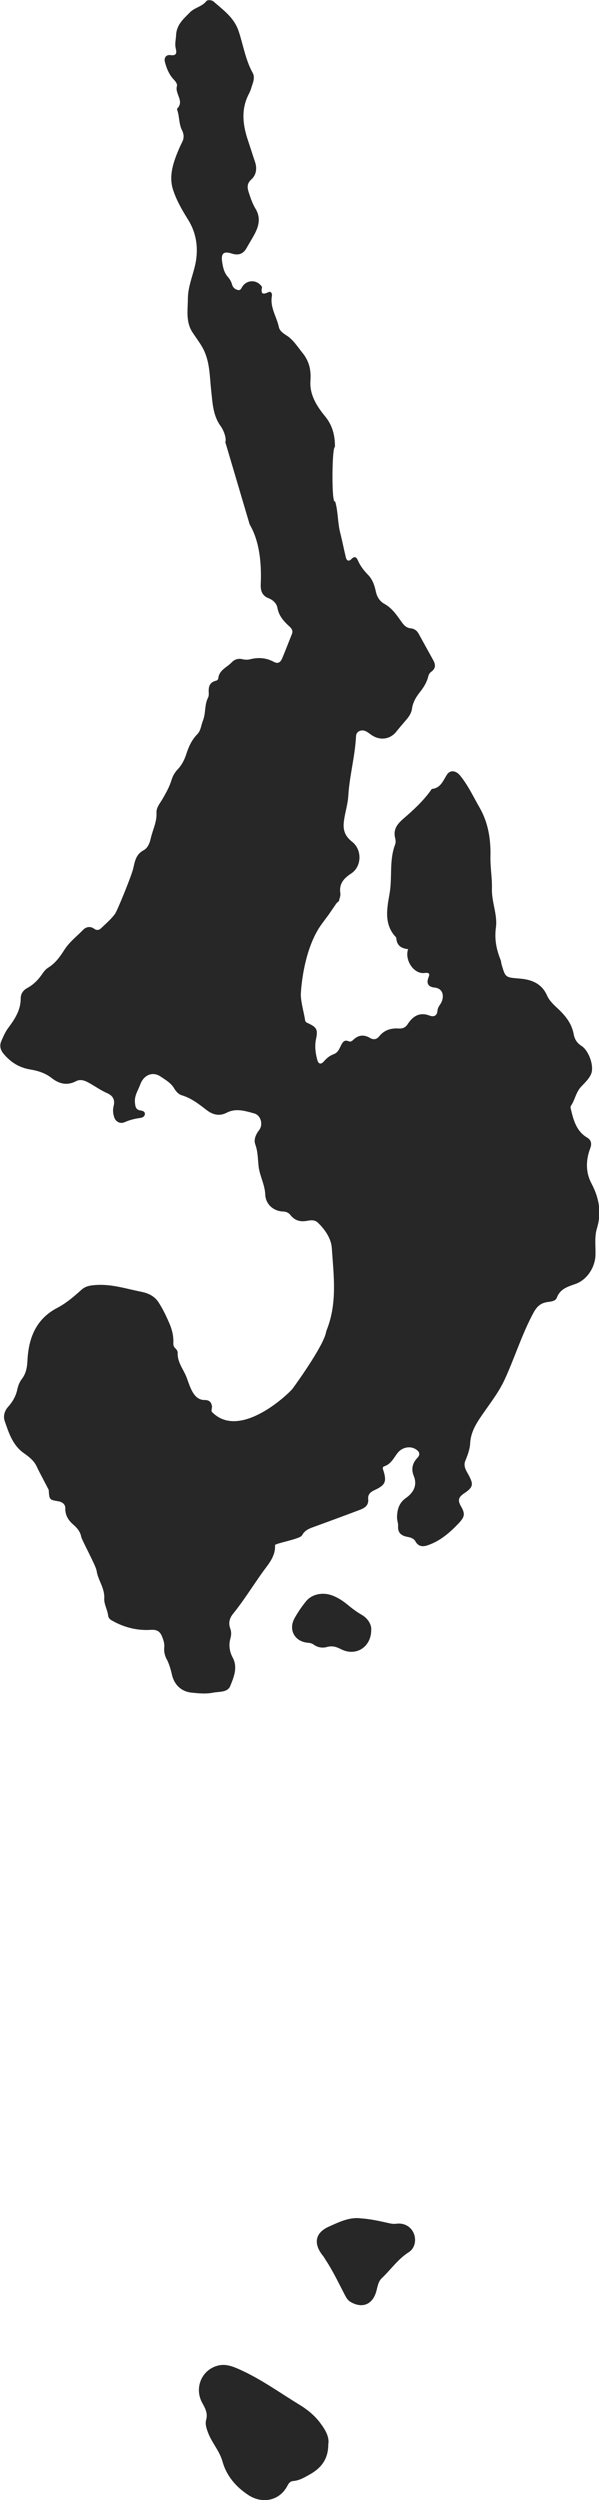 <?xml version="1.0" encoding="UTF-8"?> <svg xmlns="http://www.w3.org/2000/svg" id="Layer_2" data-name="Layer 2" viewBox="0 0 61.09 254.63"> <defs> <style> .cls-1 { fill: #272727; } </style> </defs> <g id="Layer_1-2" data-name="Layer 1"> <path class="cls-1" d="m22.96,45.1c.2-.43-.19-1.34-.45-1.69-.8-1.09-.83-2.37-.97-3.62-.17-1.5-.12-3.03-.9-4.41-.3-.53-.66-1-.99-1.5-.72-1.08-.5-2.26-.49-3.44,0-1.36.62-2.59.83-3.9.23-1.5-.02-2.91-.81-4.17-.61-.97-1.18-1.96-1.53-3.04-.41-1.26-.07-2.5.41-3.7.16-.39.32-.78.52-1.16.21-.42.18-.81-.02-1.21-.33-.65-.25-1.4-.49-2.07-.01-.04-.02-.11,0-.13.76-.76-.25-1.51-.03-2.27.07-.25-.14-.5-.33-.7-.47-.5-.72-1.12-.89-1.77-.13-.49.18-.76.54-.71.77.12.63-.37.55-.74-.09-.45.03-.87.05-1.3.05-1.07.77-1.66,1.41-2.31.47-.49,1.22-.57,1.67-1.14.11-.15.55-.14.76.05,1.01.9,2.1,1.62,2.57,3.1.45,1.38.68,2.86,1.41,4.17.18.32.11.74-.02,1.11-.11.32-.19.65-.34.94-.85,1.57-.68,3.17-.14,4.78.25.74.48,1.49.73,2.22.23.68.12,1.34-.38,1.79-.5.45-.4.9-.24,1.38.18.55.37,1.11.67,1.6.56.92.34,1.77-.11,2.61-.25.47-.54.92-.8,1.39-.35.63-.86.78-1.53.56-.79-.26-1.09-.01-.97.81.08.55.19,1.11.57,1.55.21.24.37.5.45.81.09.31.32.49.61.55.28.06.34-.23.47-.4.42-.58,1.23-.66,1.75-.18.09.09.24.23.22.32-.13.66.07.75.65.48.29-.14.4.16.36.39-.21,1.16.49,2.11.71,3.16.08.39.43.63.82.88.65.42,1.09,1.13,1.59,1.75.69.85.89,1.75.81,2.86-.1,1.39.65,2.58,1.51,3.62.76.93,1,1.97.99,3.11-.31-.11-.37,5.99.02,5.53.31,1.05.25,2.16.52,3.22.21.82.37,1.66.57,2.48.08.35.3.46.57.18.35-.36.53-.17.68.18.24.54.59.99,1,1.41.45.45.67,1.05.8,1.67.12.57.37,1.02.91,1.32.76.42,1.24,1.14,1.73,1.83.24.34.5.61.95.65.35.03.62.24.79.55.5.9.99,1.8,1.49,2.7.25.45.25.84-.21,1.17-.17.12-.26.29-.31.5-.14.57-.45,1.07-.81,1.53-.41.51-.74,1.04-.84,1.72-.08.63-.53,1.07-.92,1.53-.22.26-.44.51-.64.77-.66.86-1.73,1-2.63.35-.18-.13-.36-.27-.56-.36-.46-.19-.94.05-.96.52-.1,2.06-.67,4.05-.79,6.1-.06.92-.37,1.78-.46,2.7-.09.89.22,1.46.86,1.96,1.02.81.99,2.51-.11,3.23-.76.5-1.25,1.05-1.1,2.02.04.25-.09.52-.14.78-.04.03-.07.06-.11.09-.05.05-.11.1-.16.16-.27.39-.54.79-.81,1.18-.24.32-.48.64-.72.97-1.9,2.65-2.1,6.96-2.09,7.2.04.87.31,1.71.44,2.56.03.17.17.23.33.3.86.4.98.64.78,1.6-.15.7-.06,1.38.11,2.05.11.45.35.63.72.19.27-.31.58-.56.97-.7.43-.16.57-.54.75-.9.16-.31.33-.61.77-.42.23.1.38-.05.53-.19.51-.47,1.07-.49,1.65-.15.37.22.68.16.95-.17.51-.63,1.19-.84,1.97-.79.42.03.7-.09.94-.46.52-.8,1.21-1.23,2.2-.86.48.18.79.02.83-.52.03-.36.3-.59.43-.9.26-.63.09-1.35-.74-1.43-.55-.05-.86-.35-.63-.97.15-.39.18-.58-.4-.51-1.07.13-2.04-1.31-1.66-2.43-.66-.07-1.14-.34-1.2-1.08,0-.06-.03-.14-.08-.18-1.22-1.31-.86-2.96-.61-4.39.29-1.66-.05-3.38.56-4.99.08-.2.07-.45.01-.66-.23-.93.24-1.47.9-2.04.98-.84,1.93-1.73,2.7-2.78.05-.07.1-.19.17-.2.88-.1,1.11-.83,1.51-1.45.33-.52.93-.41,1.32.06.83,1,1.37,2.18,2.01,3.29.87,1.51,1.15,3.19,1.11,4.94-.03,1.11.18,2.22.15,3.32-.04,1.35.58,2.66.41,3.93-.17,1.23.05,2.27.48,3.34.05.12.05.26.08.39.41,1.45.42,1.37,1.9,1.5,1.16.1,2.22.49,2.76,1.74.23.52.71.96,1.14,1.36.76.72,1.38,1.5,1.57,2.57.09.49.33.89.79,1.18.75.48,1.33,2.07.98,2.88-.21.49-.65.89-1.03,1.3-.52.56-.61,1.33-1.03,1.94-.05.08-.03.22,0,.32.27,1.13.56,2.25,1.67,2.91.42.25.48.64.3,1.1-.45,1.2-.47,2.43.13,3.56.78,1.47,1.05,2.96.56,4.58-.27.89-.12,1.82-.15,2.73-.04,1.25-.87,2.52-2.04,2.93-.79.28-1.56.49-1.9,1.4-.14.38-.64.39-1,.45-.68.11-1.04.46-1.38,1.08-1.21,2.23-1.93,4.65-3,6.93-.59,1.24-1.46,2.34-2.24,3.48-.61.88-1.16,1.76-1.22,2.89-.03.61-.26,1.21-.5,1.8-.21.51.08.96.31,1.37.55,1,.53,1.29-.43,1.93-.53.36-.69.67-.33,1.29.49.83.38,1.13-.29,1.83-.89.92-1.84,1.74-3.08,2.16-.54.19-.97.13-1.26-.39-.21-.36-.57-.41-.91-.48-.58-.13-.9-.43-.86-1.07.02-.3-.12-.62-.11-.92.02-.78.2-1.46.92-1.96.82-.58,1.16-1.34.78-2.26-.26-.62-.15-1.27.36-1.8.38-.39.2-.69-.19-.92-.59-.35-1.39-.14-1.81.4-.39.5-.66,1.12-1.33,1.35-.29.1-.16.3-.1.5.33,1.08.16,1.44-.91,1.93-.39.18-.71.43-.66.9.07.62-.3.9-.78,1.09-1.56.59-3.13,1.17-4.7,1.74-.51.18-1,.36-1.27.89-.19.37-2.75.81-2.75.99.06,1.18-.7,1.95-1.31,2.81-.99,1.39-1.89,2.85-2.97,4.18-.36.44-.49.94-.29,1.49.12.33.12.64.03.98-.2.69-.12,1.35.22,1.99.54,1,.12,1.98-.24,2.88-.28.71-1.15.57-1.78.7-.7.14-1.42.07-2.12,0-1.05-.09-1.8-.76-2.05-1.81-.13-.57-.28-1.12-.56-1.64-.19-.36-.27-.76-.23-1.17.04-.41-.09-.78-.25-1.16-.22-.52-.59-.66-1.12-.62-1.43.09-2.76-.26-4-.97-.19-.11-.33-.27-.35-.47-.07-.6-.43-1.19-.4-1.74.07-1.08-.64-1.87-.78-2.85-.07-.5-1.5-3.1-1.57-3.46-.09-.48-.38-.85-.74-1.17-.53-.45-.9-.97-.88-1.72.01-.4-.3-.64-.68-.71-.95-.16-.95-.15-1.01-1.15,0-.04-1.05-1.99-1.19-2.32-.28-.65-.81-1.06-1.35-1.44-1.15-.81-1.54-2.08-1.96-3.3-.15-.43-.03-.99.36-1.42.45-.5.79-1.08.93-1.75.08-.39.23-.78.48-1.1.43-.56.53-1.22.56-1.89.12-2.3.89-4.22,3.05-5.34.92-.48,1.7-1.16,2.46-1.84.46-.41.97-.45,1.54-.49,1.57-.09,3.03.39,4.53.69.76.15,1.37.45,1.77,1.05.44.67.79,1.4,1.11,2.14.28.63.45,1.31.42,2.02-.01.21.02.38.19.54.12.12.26.3.25.45-.04.84.41,1.47.76,2.18.43.86.68,2.68,2.01,2.65.46,0,.69.24.73.68.02.18-.12.41,0,.54,2.84,2.92,7.86-1.89,8.23-2.39.59-.8,3.17-4.44,3.4-5.73.02-.09.05-.17.08-.26,1.08-2.71.7-5.53.51-8.31-.06-.95-.67-1.88-1.43-2.6-.32-.3-.72-.25-1.08-.18-.7.13-1.27-.02-1.72-.6-.19-.24-.44-.34-.76-.35-.97-.04-1.76-.74-1.8-1.73-.04-1.03-.58-1.92-.68-2.9-.08-.75-.07-1.48-.34-2.22-.17-.47.06-1.01.39-1.43.44-.56.2-1.52-.5-1.71-.92-.25-1.86-.56-2.8-.07-.76.39-1.44.2-2.06-.28-.78-.6-1.54-1.2-2.5-1.49-.35-.1-.6-.38-.79-.7-.33-.56-.89-.88-1.4-1.22-.82-.55-1.72-.14-2.06.8-.22.6-.61,1.14-.55,1.84.04.41.07.75.58.82.21.03.49.12.43.41-.04.24-.28.33-.51.36-.53.07-1.04.2-1.54.42-.47.22-.95-.05-1.09-.55-.1-.34-.14-.69-.05-1.06.16-.61-.01-1.06-.65-1.34-.63-.28-1.2-.68-1.8-1.02-.44-.25-.91-.45-1.38-.2-.93.49-1.76.25-2.49-.33-.67-.52-1.42-.74-2.21-.87-1.11-.19-1.99-.75-2.69-1.6-.31-.37-.44-.8-.22-1.3.2-.45.38-.89.68-1.3.67-.9,1.29-1.82,1.29-3.01,0-.49.24-.85.67-1.08.67-.36,1.16-.89,1.58-1.51.15-.22.34-.43.56-.57.73-.45,1.2-1.11,1.65-1.82.51-.8,1.27-1.37,1.92-2.04.29-.3.73-.38,1.11-.1.28.21.52.13.72-.06.48-.46.99-.89,1.4-1.44.26-.36,1.71-3.95,1.86-4.61.17-.74.27-1.46,1.06-1.88.44-.23.64-.77.74-1.24.2-.86.63-1.66.58-2.59-.03-.51.35-.95.61-1.39.36-.62.71-1.24.92-1.93.13-.42.34-.79.63-1.09.41-.43.68-.96.86-1.5.25-.78.56-1.49,1.14-2.08.37-.38.39-.92.57-1.37.31-.77.15-1.61.52-2.34.07-.13.09-.3.08-.46-.04-.6.03-1.12.75-1.28.09-.02.22-.14.22-.22.07-.87.88-1.13,1.37-1.65.27-.29.65-.43,1.1-.32.25.06.55.07.8,0,.84-.21,1.64-.14,2.4.27.45.25.69,0,.84-.34.35-.82.66-1.66,1-2.49.14-.34-.03-.57-.25-.77-.58-.53-1.08-1.07-1.23-1.91-.08-.43-.43-.79-.92-.98-.6-.23-.81-.72-.78-1.39.09-2.01-.08-4.34-1.13-6.12l-2.46-8.31Z"></path> <path class="cls-1" d="m33.48,248.9c.02,1.55-.72,2.46-1.85,3.1-.54.3-1.07.64-1.72.69-.29.02-.45.2-.59.47-.81,1.57-2.59,1.88-3.99.96-1.29-.85-2.23-1.96-2.64-3.42-.31-1.11-1.11-1.93-1.49-2.98-.15-.41-.29-.84-.18-1.24.19-.67-.07-1.16-.38-1.72-.89-1.58-.03-3.52,1.74-3.86.8-.15,1.56.2,2.3.54,2.09.97,3.95,2.32,5.91,3.51.81.5,1.51,1.08,2.08,1.84.5.67.92,1.38.82,2.1Z"></path> <path class="cls-1" d="m36.67,225.93c1,.05,1.98.27,2.96.49.29.07.55.1.84.06.76-.09,1.45.31,1.73.99.28.67.12,1.52-.52,1.92-1.1.7-1.82,1.77-2.74,2.64-.38.36-.43.87-.56,1.34-.38,1.35-1.43,1.78-2.63,1.08-.27-.16-.41-.39-.55-.65-.65-1.24-1.25-2.52-2.03-3.69-.07-.11-.13-.23-.22-.34-1-1.22-.85-2.35.59-2.99.97-.43,1.98-.95,3.13-.86Z"></path> <path class="cls-1" d="m37.86,165.95c.04,1.77-1.54,2.81-3.08,2.02-.47-.24-.9-.38-1.45-.22-.44.12-.93.05-1.33-.24-.19-.14-.39-.18-.62-.2-1.31-.11-1.98-1.3-1.36-2.46.34-.62.75-1.22,1.2-1.77.61-.74,1.72-.95,2.7-.57.54.21,1.03.52,1.48.89.46.38.94.75,1.46,1.05.63.36.99.92,1.01,1.49Z"></path> </g> </svg> 